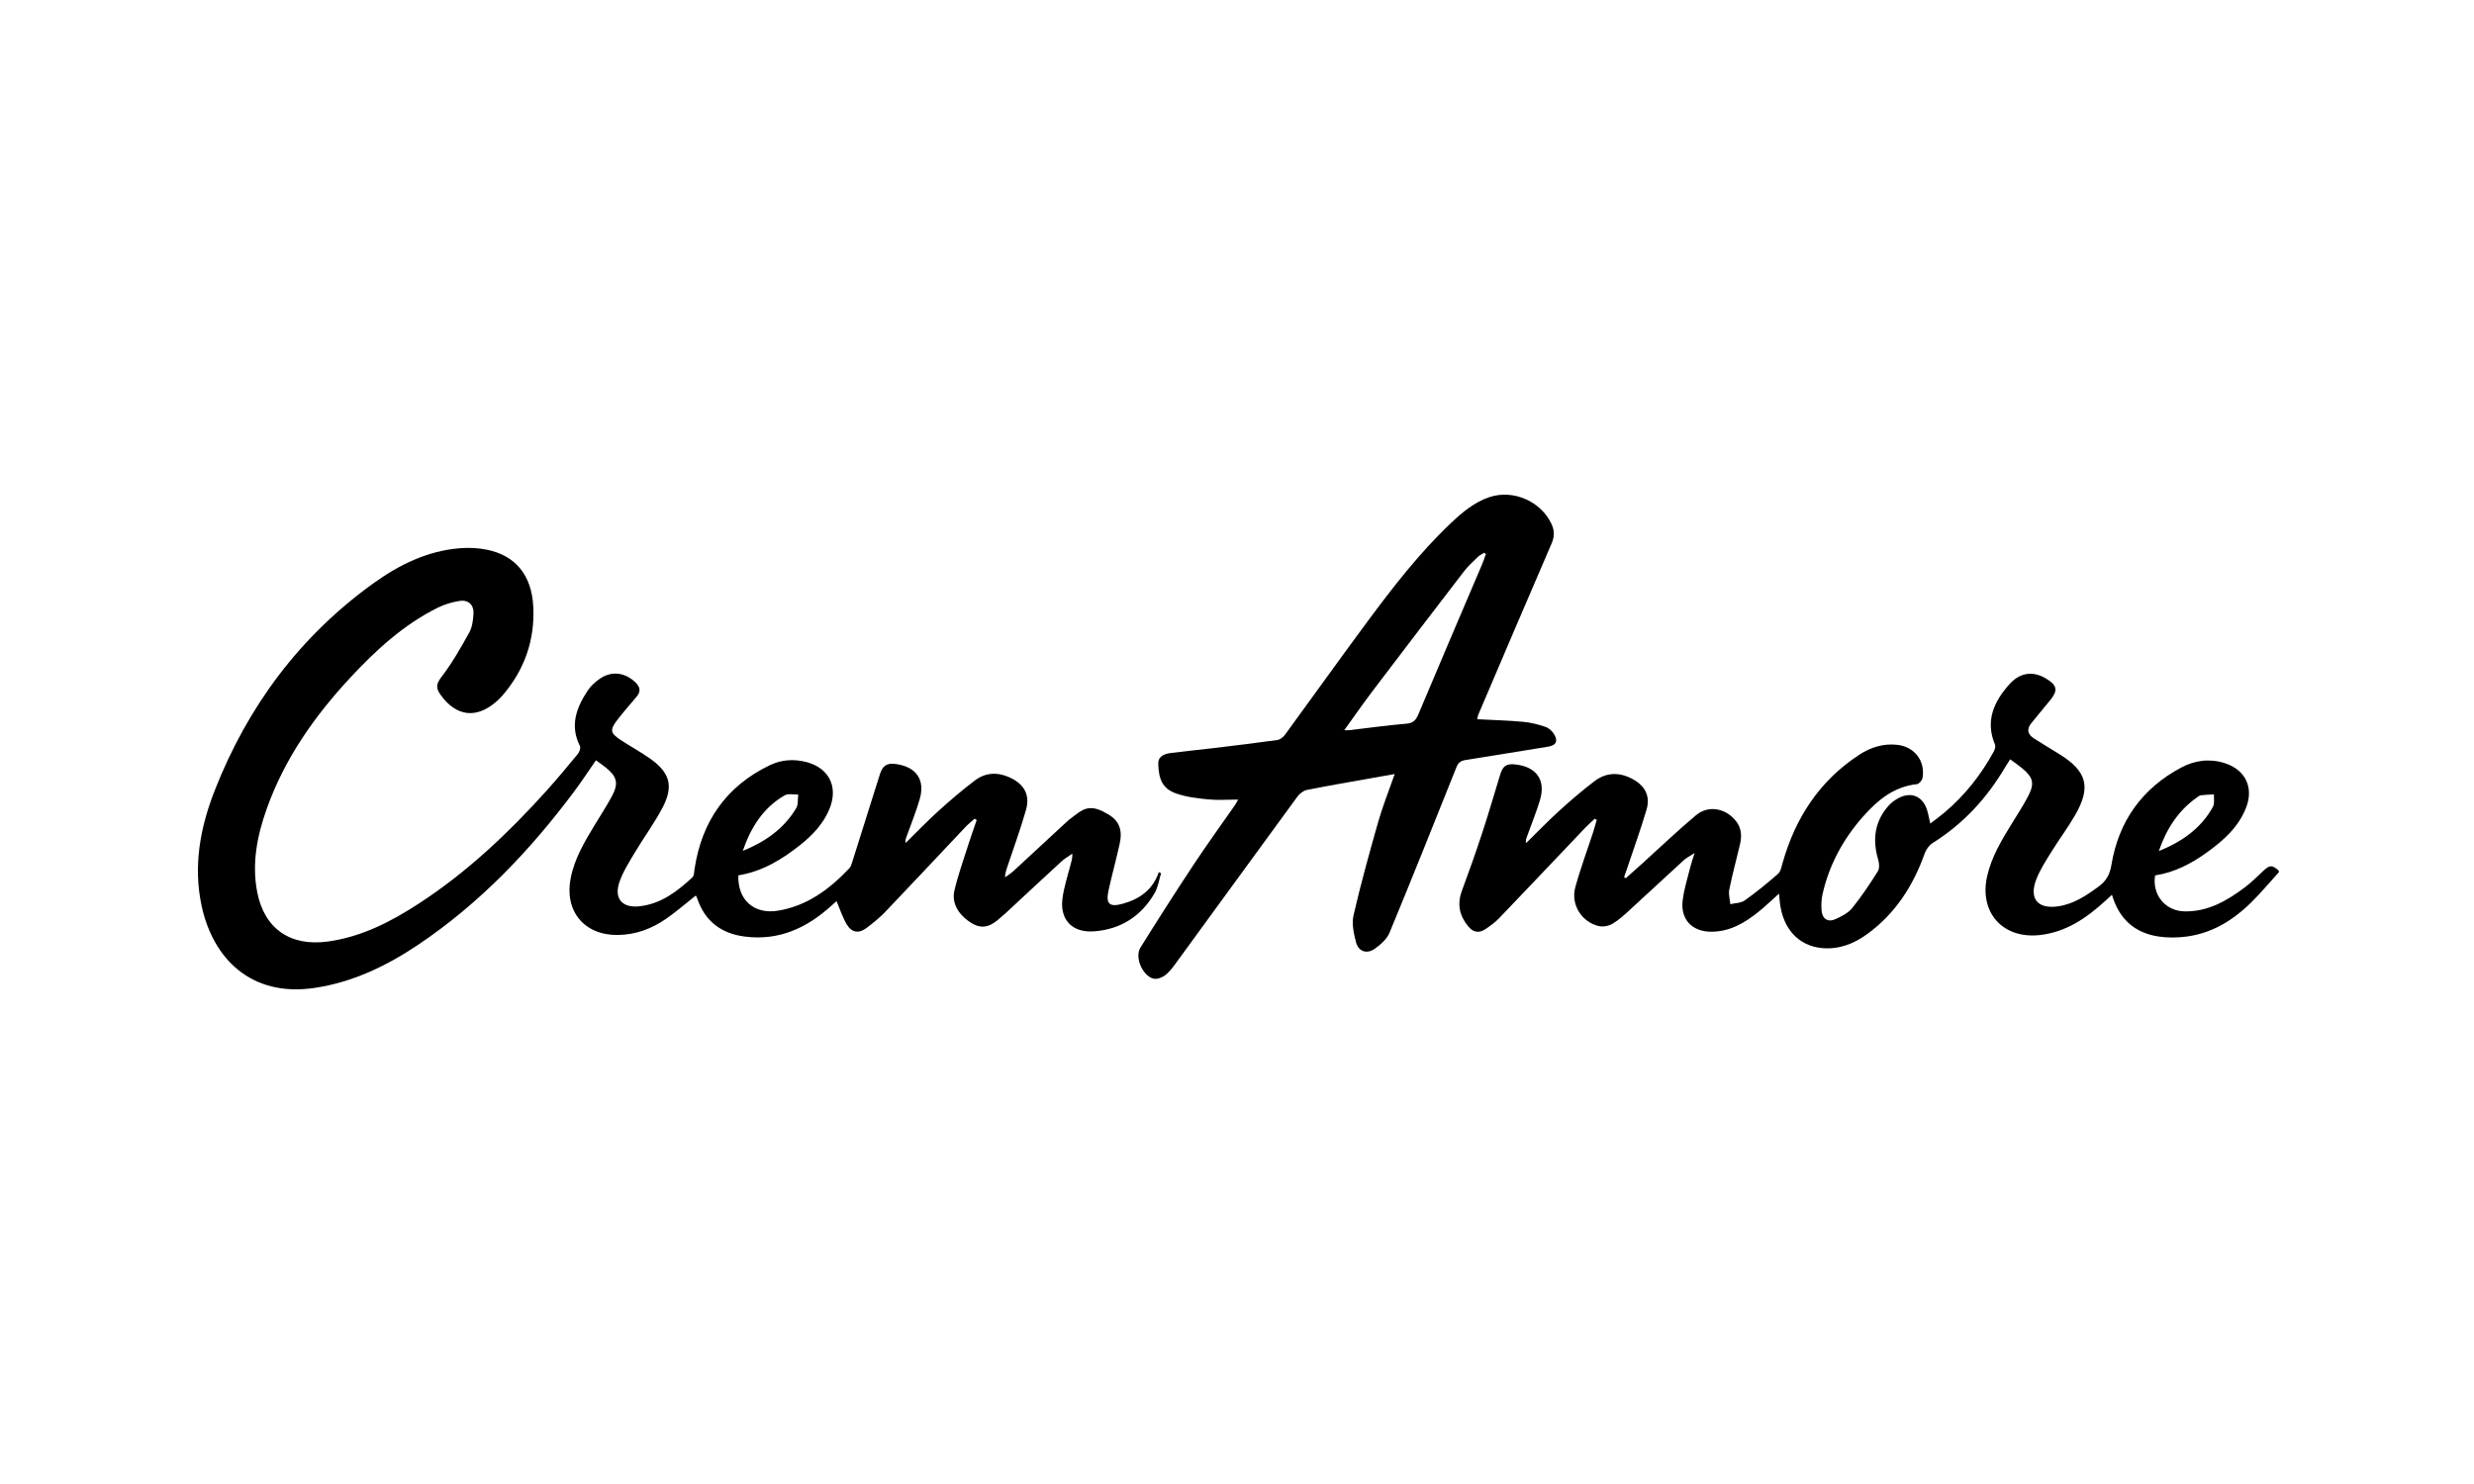 <?xml version="1.0" encoding="utf-8"?>
<svg xmlns="http://www.w3.org/2000/svg" width="500" height="300" viewBox="0 0 500 300" fill="none">
<g clip-path="url(#clip0_1908_19706)">
<path d="M457.397 176.07C456.181 177.217 454.984 178.408 453.651 179.411C450.05 182.12 446.204 184.329 441.49 184.241C437.606 184.168 434.907 180.869 435.551 176.969C439.442 176.378 442.854 174.606 446.028 172.315C449.378 169.899 452.429 167.203 453.959 163.218C455.515 159.168 453.78 155.614 449.651 154.281C446.587 153.295 443.596 153.694 440.827 155.167C432.921 159.378 428.192 166.005 426.731 174.804C426.407 176.752 425.716 178.044 424.211 179.159C421.706 181.013 419.151 182.739 415.993 183.213C411.852 183.835 410.029 181.695 411.531 177.786C412.273 175.854 413.435 174.069 414.532 172.293C416.1 169.757 417.901 167.363 419.387 164.783C422.649 159.13 421.781 155.922 416.251 152.484C414.516 151.406 412.76 150.366 411.044 149.266C409.803 148.471 409.551 147.418 410.507 146.224C411.782 144.634 413.112 143.082 414.391 141.495C415.946 139.569 415.748 138.55 413.605 137.231C410.956 135.6 408.307 135.87 406.104 138.33C402.977 141.822 401.177 145.725 403.188 150.52C403.348 150.903 403.157 151.547 402.927 151.959C400.338 156.688 397.038 160.852 392.9 164.327C392.042 165.047 391.131 165.707 390.116 166.493C389.845 165.349 389.704 164.481 389.434 163.658C388.56 161.009 386.348 160.035 383.859 161.254C383.08 161.638 382.316 162.181 381.735 162.822C378.838 166.043 378.385 169.757 379.595 173.821C379.809 174.54 379.871 175.577 379.507 176.152C377.901 178.701 376.226 181.227 374.335 183.568C373.527 184.571 372.198 185.246 370.982 185.799C369.417 186.513 368.279 185.771 368.141 184.036C368.056 182.955 368.1 181.821 368.336 180.765C369.678 174.817 372.518 169.61 376.531 165.072C379.45 161.773 382.756 159.01 387.429 158.517C387.853 158.473 388.456 157.766 388.541 157.292C389.154 153.816 386.917 150.944 383.404 150.564C380.563 150.256 377.986 151.107 375.67 152.635C367.695 157.882 362.837 165.361 360.266 174.446C360.046 175.225 359.867 176.193 359.317 176.674C357.165 178.566 354.93 180.379 352.596 182.038C351.838 182.575 350.676 182.55 349.698 182.783C349.617 181.796 349.302 180.762 349.491 179.829C350.116 176.756 350.943 173.723 351.659 170.669C352.055 168.972 351.958 167.35 350.789 165.914C348.715 163.363 345.264 162.715 342.766 164.802C339.036 167.919 335.523 171.297 331.912 174.559C330.803 175.561 329.678 176.551 328.563 177.547C328.453 177.469 328.343 177.387 328.233 177.309C328.431 176.737 328.635 176.168 328.827 175.596C330.153 171.63 331.579 167.693 332.767 163.686C333.572 160.968 332.494 158.879 330.002 157.518C327.365 156.079 324.71 156.069 322.309 157.876C319.808 159.762 317.429 161.817 315.11 163.925C312.807 166.018 310.642 168.265 308.417 170.446C308.313 169.921 308.445 169.55 308.58 169.182C309.466 166.725 310.453 164.296 311.214 161.801C312.449 157.744 310.579 155.045 306.352 154.548C304.429 154.322 303.738 154.793 303.16 156.691C301.969 160.594 300.828 164.513 299.555 168.387C298.264 172.312 296.894 176.209 295.451 180.08C294.449 182.77 294.952 185.117 296.718 187.257C297.774 188.536 298.933 188.709 300.306 187.77C301.252 187.122 302.201 186.431 302.99 185.608C308.785 179.565 314.535 173.478 320.308 167.413C320.942 166.747 321.637 166.144 322.303 165.509C322.435 165.584 322.567 165.66 322.702 165.738C322.466 166.555 322.253 167.382 321.992 168.189C320.776 171.919 319.396 175.602 318.369 179.383C317.423 182.858 319.651 186.415 323.12 187.21C323.981 187.408 325.137 187.191 325.901 186.739C327.189 185.975 328.321 184.913 329.439 183.892C333.072 180.577 336.661 177.211 340.293 173.896C340.827 173.409 341.506 173.085 342.483 172.45C342.116 173.619 341.864 174.298 341.692 174.999C341.12 177.327 340.362 179.637 340.07 182.003C339.592 185.859 341.968 188.335 345.824 188.351C349.67 188.363 352.734 186.5 355.578 184.184C356.888 183.116 358.107 181.937 359.543 180.652C359.616 181.416 359.653 181.922 359.713 182.424C360.31 187.716 363.456 191.204 368.198 191.657C371.585 191.98 374.608 190.827 377.31 188.869C383.026 184.734 386.646 179.093 388.988 172.52C389.273 171.715 389.896 170.854 390.609 170.411C396.781 166.546 401.544 161.361 405.227 155.13C405.535 154.605 405.878 154.099 406.258 153.496C407.16 154.165 407.939 154.69 408.659 155.287C410.94 157.175 411.239 158.388 409.866 161.003C408.891 162.85 407.754 164.617 406.654 166.395C404.561 169.786 402.497 173.183 401.604 177.136C399.951 184.476 404.784 189.85 412.235 189.027C417.571 188.436 421.681 185.589 425.486 182.113C425.885 181.749 426.284 181.381 426.828 180.881C428.277 185.821 431.444 188.587 436.224 189.319C438.059 189.598 440.001 189.58 441.849 189.341C447.873 188.561 452.486 185.224 456.48 180.878C457.856 179.383 459.195 177.852 460.552 176.338V176.023C459.198 174.804 458.708 174.836 457.397 176.07ZM443.976 161.232C444.231 161.053 444.501 160.805 444.787 160.77C445.667 160.663 446.559 160.648 447.445 160.597C447.392 161.436 447.609 162.426 447.241 163.096C444.821 167.511 440.903 170.191 436.306 172.048C437.808 167.661 440.164 163.925 443.976 161.232Z" fill="black"/>
<path d="M234.193 176.303C233.005 179.838 230.381 181.717 227.01 182.669C224.203 183.464 223.43 182.761 224.049 179.951C224.738 176.834 225.586 173.754 226.277 170.64C226.903 167.819 226.243 165.999 224.031 164.66C220.923 162.778 219.446 163.058 217.284 164.783C216.753 165.207 216.181 165.584 215.681 166.043C212.064 169.377 208.47 172.733 204.85 176.064C204.322 176.551 203.699 176.935 203.118 177.365C203.143 176.429 203.41 175.753 203.64 175.065C204.897 171.294 206.264 167.558 207.354 163.74C208.215 160.729 207.018 158.567 204.183 157.222C201.701 156.044 199.228 156.116 197.05 157.76C194.47 159.708 192.003 161.826 189.603 163.997C187.334 166.052 185.213 168.271 183.029 170.417C182.931 169.899 183.073 169.531 183.205 169.16C184.113 166.599 185.159 164.076 185.898 161.468C186.982 157.628 185.169 155.057 181.194 154.473C179.23 154.184 178.391 154.724 177.809 156.578C175.965 162.47 174.108 168.356 172.244 174.242C172.103 174.685 171.971 175.191 171.669 175.511C167.672 179.738 163.138 183.128 157.233 184.102C152.406 184.9 149.044 181.925 149.223 176.96C154.018 176.18 157.981 173.789 161.667 170.863C164.241 168.824 166.475 166.48 167.7 163.366C169.425 158.973 167.496 155.224 162.943 154.045C160.419 153.392 157.899 153.571 155.574 154.693C146.731 158.957 141.798 166.1 140.358 175.744C140.277 176.294 140.292 177.029 139.95 177.346C136.892 180.193 133.605 182.72 129.272 183.207C125.724 183.606 124.024 181.626 125.206 178.257C125.941 176.168 127.173 174.232 128.32 172.312C130.168 169.217 132.342 166.298 133.986 163.102C136.138 158.916 135.349 156.204 131.535 153.461C129.583 152.059 127.45 150.919 125.442 149.596C123.339 148.21 123.21 147.55 124.725 145.583C125.969 143.968 127.314 142.428 128.637 140.876C129.574 139.776 129.395 138.855 128.373 137.897C126.262 135.914 123.578 135.575 121.206 137.224C120.279 137.868 119.38 138.685 118.764 139.619C116.483 143.069 115.125 146.692 117.205 150.809C117.397 151.189 117.108 152.015 116.778 152.418C114.685 154.963 112.573 157.499 110.368 159.947C102.666 168.491 94.341 176.347 84.666 182.651C79.022 186.327 73.096 189.385 66.283 190.331C58.707 191.38 53.415 187.776 51.979 180.328C50.867 174.556 51.966 168.965 53.896 163.529C57.478 153.439 63.496 144.863 70.711 137.083C75.927 131.458 81.549 126.286 88.506 122.832C89.841 122.169 91.344 121.732 92.817 121.487C94.637 121.182 95.803 122.251 95.693 124.083C95.617 125.365 95.444 126.776 94.841 127.866C93.122 130.958 91.356 134.072 89.207 136.866C88.063 138.352 88.11 139.182 89.103 140.546C92.214 144.823 96.23 145.35 100.246 141.888C100.68 141.51 101.107 141.115 101.481 140.681C105.981 135.496 108.127 129.419 107.775 122.612C107.448 116.258 104.174 112.337 98.508 111.146C96.692 110.762 94.75 110.677 92.899 110.828C86.391 111.366 80.707 114.15 75.509 117.886C60.599 128.611 50.078 142.767 43.4 159.787C40.453 167.294 39.014 175.09 40.754 183.163C43.014 193.655 50.659 201.662 63.625 199.707C71.367 198.538 78.196 195.242 84.587 190.937C97.019 182.569 107.191 171.872 116.106 159.919C117.598 157.917 118.968 155.821 120.448 153.69C121.14 154.203 121.778 154.642 122.381 155.123C124.716 156.987 125.068 158.354 123.669 160.959C122.607 162.935 121.375 164.824 120.209 166.747C118.145 170.153 116.102 173.566 115.329 177.557C114.038 184.209 118.092 189.089 124.848 189.011C128.48 188.97 131.736 187.751 134.664 185.708C136.71 184.281 138.599 182.635 140.629 181.032C140.736 181.262 140.858 181.478 140.94 181.711C142.52 186.311 145.842 188.744 150.568 189.341C157.418 190.208 163.053 187.597 168.008 183.116C168.448 182.72 168.888 182.327 169.064 182.17C169.768 183.81 170.283 185.45 171.141 186.886C172.15 188.568 173.586 188.762 175.141 187.587C176.474 186.579 177.79 185.52 178.941 184.313C184.361 178.635 189.719 172.897 195.111 167.193C195.686 166.587 196.353 166.065 196.978 165.503C197.116 165.594 197.254 165.685 197.393 165.776C196.792 167.536 196.158 169.286 195.598 171.061C194.652 174.05 193.587 177.016 192.88 180.061C192.274 182.676 193.835 185.089 196.415 186.645C198.741 188.049 200.478 187.069 202.172 185.532C202.521 185.215 202.895 184.926 203.241 184.605C206.999 181.117 210.745 177.61 214.525 174.144C215.182 173.541 215.983 173.095 216.718 172.573C216.775 173.544 216.495 174.264 216.303 175.008C215.747 177.183 215.04 179.338 214.735 181.551C214.129 185.934 216.712 188.615 221.14 188.275C226.541 187.861 230.639 185.208 233.348 180.555C234.042 179.364 234.234 177.88 234.658 176.529L234.202 176.303H234.193ZM158.587 160.783C159.294 160.374 160.401 160.657 161.324 160.619C161.202 161.549 161.353 162.64 160.913 163.378C158.418 167.57 154.593 170.204 150.119 172.01C151.734 167.309 154.223 163.293 158.587 160.78V160.783Z" fill="black"/>
<path d="M314.177 148.582C313.819 147.903 313.102 147.212 312.395 146.963C310.931 146.448 309.378 146.061 307.835 145.92C304.781 145.64 301.705 145.562 298.543 145.395C298.622 145.059 298.65 144.748 298.767 144.475C303.694 132.923 308.608 121.369 313.592 109.842C314.193 108.457 314.177 107.262 313.57 105.949C311.462 101.371 305.849 98.891 301.054 100.484C297.994 101.499 295.583 103.523 293.296 105.685C286.913 111.712 281.565 118.635 276.358 125.658C270.746 133.225 265.284 140.899 259.722 148.503C259.364 148.993 258.736 149.512 258.17 149.593C253.818 150.206 249.453 150.728 245.088 151.253C242.282 151.589 239.467 151.85 236.667 152.217C235.375 152.387 234.043 152.821 234.087 154.436C234.169 157.446 234.898 159.435 237.726 160.413C239.765 161.12 241.99 161.387 244.158 161.601C246.103 161.792 248.086 161.641 250.226 161.641C249.987 162.069 249.843 162.389 249.648 162.672C246.87 166.669 244.004 170.607 241.321 174.663C237.625 180.247 234.018 185.891 230.476 191.573C229.27 193.508 230.913 197.307 233.138 197.838C233.817 197.999 234.791 197.653 235.394 197.213C236.221 196.61 236.887 195.749 237.503 194.907C245.742 183.622 253.95 172.313 262.208 161.044C262.651 160.438 263.418 159.831 264.128 159.69C268.644 158.791 273.184 158.021 277.716 157.211C279.058 156.972 280.402 156.736 281.876 156.475C280.701 159.844 279.466 162.908 278.561 166.069C276.767 172.347 275.026 178.648 273.558 185.008C273.162 186.727 273.59 188.757 274.071 190.526C274.573 192.368 276.242 192.917 277.81 191.818C278.998 190.982 280.283 189.863 280.817 188.578C285.421 177.463 289.874 166.283 294.342 155.112C294.691 154.241 295.175 153.801 296.124 153.653C301.705 152.78 307.276 151.843 312.851 150.948C314.394 150.7 314.912 149.952 314.186 148.585L314.177 148.582ZM286.643 144.431C286.134 145.64 285.581 146.184 284.208 146.3C280.355 146.624 276.518 147.164 272.675 147.614C272.44 147.642 272.195 147.617 271.67 147.617C273.693 144.817 275.529 142.168 277.474 139.601C283.57 131.562 289.691 123.546 295.841 115.549C296.664 114.477 297.682 113.55 298.653 112.605C299.024 112.246 299.524 112.02 299.964 111.734C300.074 111.825 300.184 111.919 300.294 112.011C300.055 112.667 299.851 113.34 299.577 113.984C295.26 124.131 290.911 134.265 286.643 144.431Z" fill="black"/>
</g>
<defs>
<clipPath id="clip0_1908_19706">
<rect width="420.551" height="100" fill="white" transform="translate(40 100)"/>
</clipPath>
</defs>
</svg>